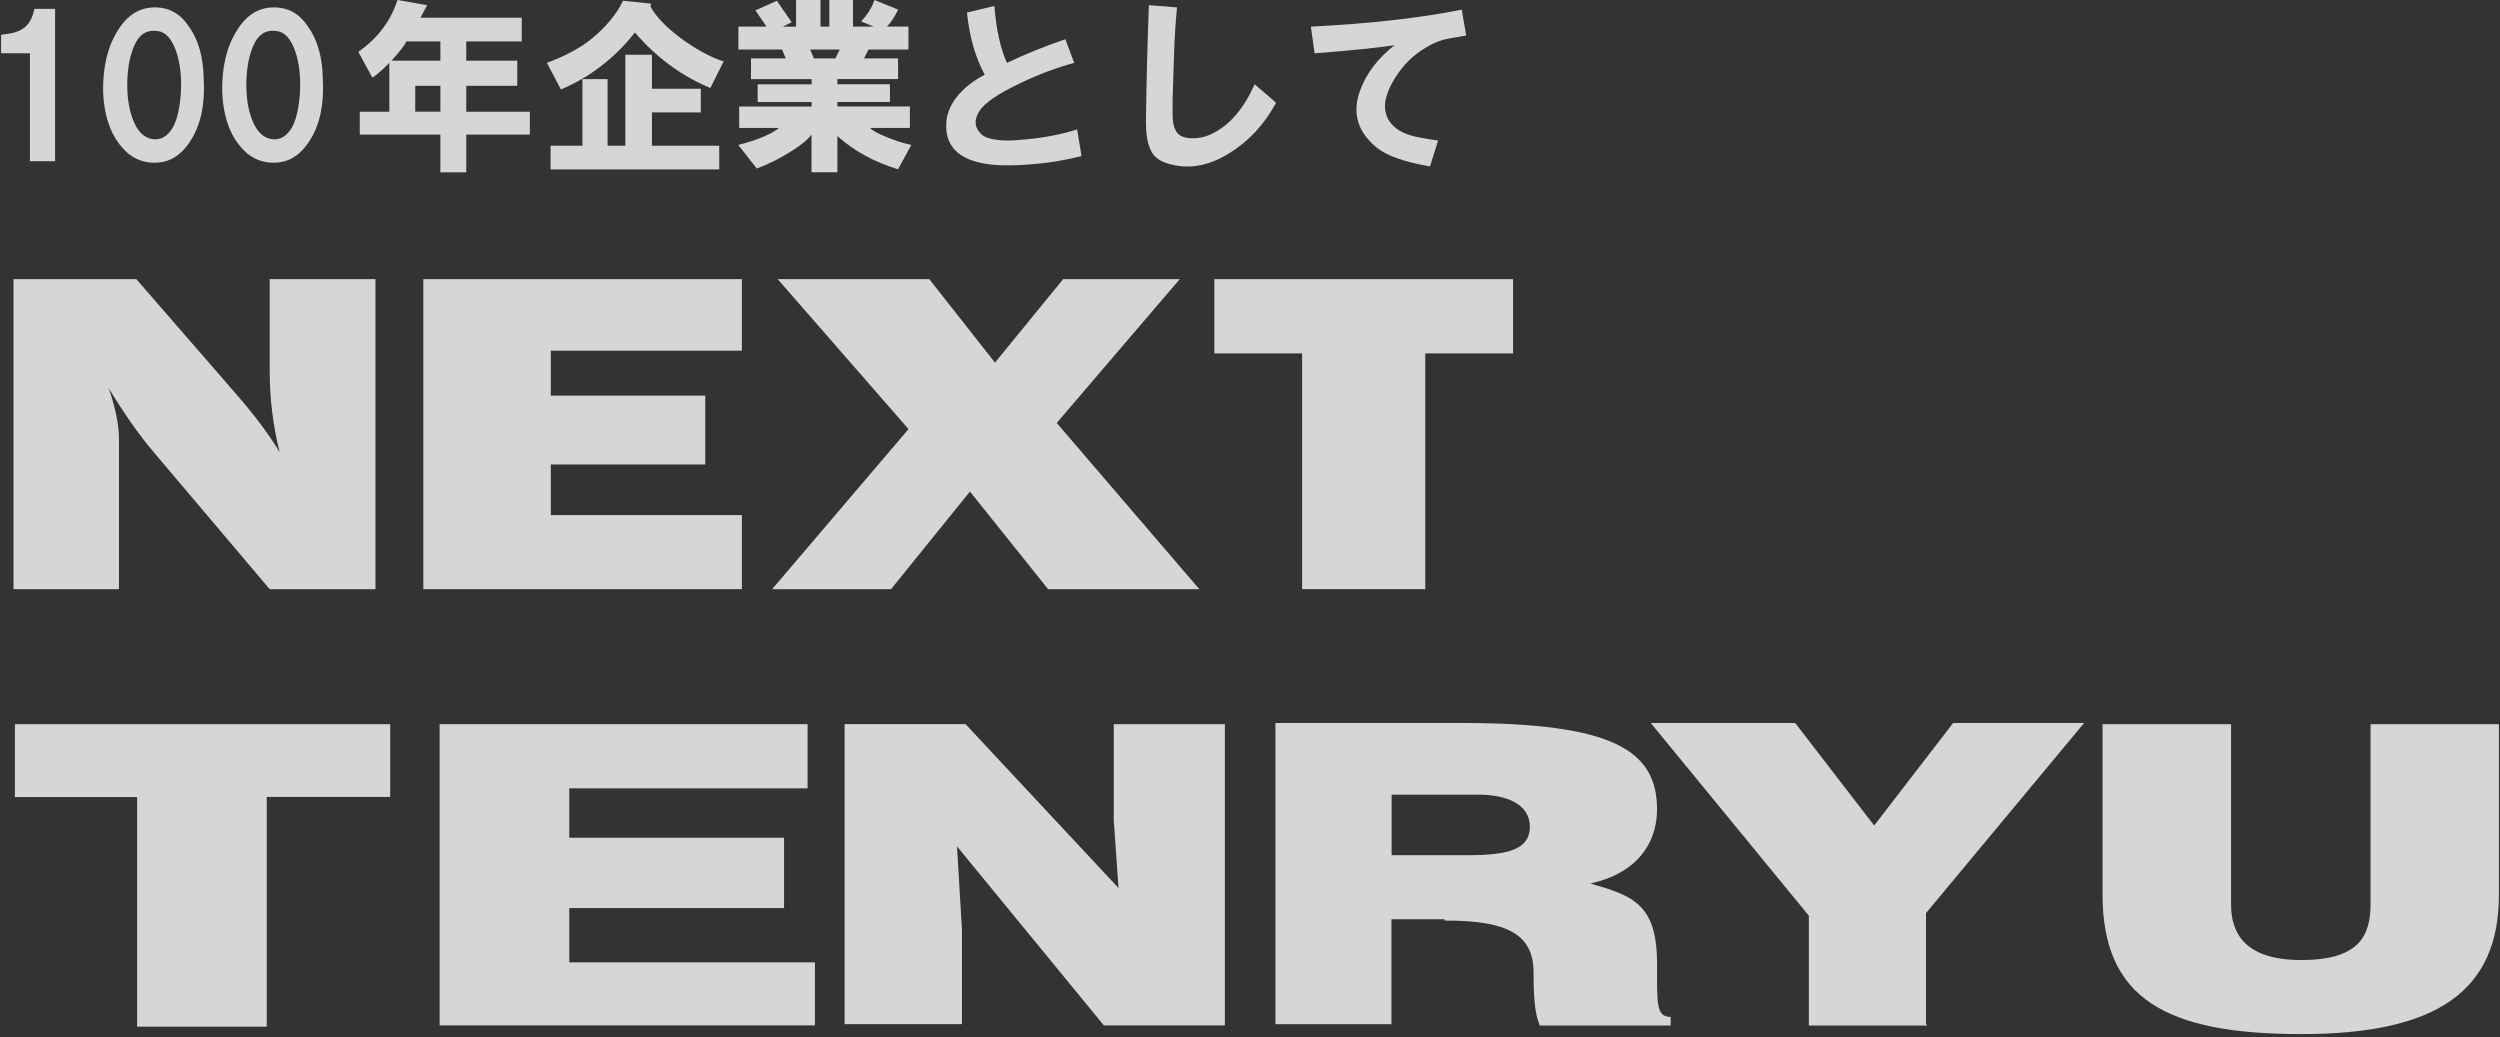 <?xml version="1.0" encoding="UTF-8"?>
<svg xmlns="http://www.w3.org/2000/svg" width="781" height="324" version="1.1" viewBox="0 0 781 324">
<rect x="0" y="0" width="781" height="324" fill="#333333" stroke="none"/>
<defs>
<style>
.st0 {
fill: #fff; opacity: 0.8;
}
</style>
</defs>
<path class="st0" d="M4.66,226.23h117.24v22.74h-38.57v71.76h-40.5v-71.72H4.66v-22.78Z"/>
<path class="st0" d="M137.34,320.37v-94.14h114.95v20.05h-74.45v15.43h67.1v21.97h-67.1v16.96h76.74v19.69h-117.24v.04Z"/>
<path class="st0" d="M349.47,277.95l-1.53-21.61v-30.1h34.71v94.1h-37.8l-45.88-55.93,1.53,25.83v29.69h-36.65v-93.7h37.8l48.22,51.67h-.4v.04h0Z"/>
<path class="st0" d="M434.74,248.25h27c9.24,0,16.19,3.09,16.19,10.04s-6.55,8.88-19.28,8.88h-23.91v-18.92ZM451.32,287.58c18.88,0,27.76,3.86,27.76,16.19s1.17,14.26,1.93,16.6h40.91v-2.69c-4.62,0-4.26-4.26-4.26-16.6,0-18.88-7.71-21.22-20.82-25.08,14.26-3.09,20.82-12.34,20.82-23.14,0-18.52-13.9-27-60.95-27h-58.26v94.1h36.24v-32.79h16.6v.4h.05Z"/>
<path class="st0" d="M602.12,320.37h-37.04v-34.31l-49.38-60.19h45.12l24.67,32.02,24.67-32.02h40.91l-49.38,59.38v34.71h0l.4.4h.05Z"/>
<path class="st0" d="M656.88,226.23h40.1v56.33c0,9.24,4.62,17.36,21.97,17.36s21.61-6.95,21.61-17.36v-56.33h40.1v53.23c0,30.09-19.28,43.59-61.71,43.59s-62.11-11.17-62.11-43.59v-53.23h.04Z"/>
<path class="st0" d="M117.29,184.06h-33.04l-36.22-42.79c-4.65-5.49-9.34-12.16-14.06-20,2.13,6.25,3.2,11.54,3.2,15.89v46.9H4.22v-96.86h38.37l30.82,35.48c6.14,7.05,10.79,13.25,13.95,18.59-2.07-8.28-3.1-16.75-3.1-25.4v-28.67h33.04v96.86Z"/>
<path class="st0" d="M231.76,160.93v23.13h-99.51v-96.86h99.51v22.35h-59.69v14.05h48.25v21.5h-48.25v15.82h59.69Z"/>
<path class="st0" d="M368.56,87.2l-38.44,44.93,44.55,51.93h-47.24l-24.42-30.5-24.65,30.5h-37.15l42.61-50.01-40.86-46.84h47.35l20.52,26.07,21.3-26.07h36.45Z"/>
<path class="st0" d="M445.25,110.4v73.65h-38.47v-73.65h-27.42v-23.2h93.31v23.2h-27.42Z"/>
<path class="st0" d="M.34,16.63v-5.78c3.23-.31,5.47-.92,6.7-1.85,1.85-1.08,3.08-3.16,3.7-6.24h6.47v47.59h-7.86V16.63H.34Z"/>
<path class="st0" d="M32.22,28.88c-.16-7.86,1.39-14.33,4.62-19.41,2.92-4.77,6.78-7.16,11.55-7.16,4.47,0,8.01,2,10.63,6.01,2.92,4.01,4.47,9.4,4.62,16.17.46,7.86-.85,14.25-3.93,19.18-2.93,4.77-6.7,7.16-11.32,7.16s-8.17-1.93-11.09-5.78c-3.08-4-4.78-9.39-5.08-16.17ZM47.47,43.44c2.77.46,5-.84,6.7-3.93,1.23-2.46,2-5.85,2.31-10.17.31-5.08-.16-9.47-1.39-13.17-1.39-4-3.31-6.16-5.78-6.47-2.93-.46-5.16.62-6.7,3.23-1.54,2.77-2.47,6.39-2.77,10.86-.31,5.24.23,9.7,1.62,13.4,1.39,3.7,3.39,5.78,6.01,6.24Z"/>
<path class="st0" d="M69.42,28.88c-.16-7.86,1.39-14.33,4.62-19.41,2.92-4.77,6.78-7.16,11.55-7.16,4.47,0,8.01,2,10.63,6.01,2.92,4.01,4.47,9.4,4.62,16.17.46,7.86-.85,14.25-3.93,19.18-2.93,4.77-6.7,7.16-11.32,7.16s-8.17-1.93-11.09-5.78c-3.08-4-4.78-9.39-5.08-16.17ZM84.67,43.44c2.77.46,5-.84,6.7-3.93,1.23-2.46,2-5.85,2.31-10.17.31-5.08-.16-9.47-1.39-13.17-1.39-4-3.31-6.16-5.78-6.47-2.93-.46-5.16.62-6.7,3.23-1.54,2.77-2.47,6.39-2.77,10.86-.31,5.24.23,9.7,1.62,13.4,1.39,3.7,3.39,5.78,6.01,6.24Z"/>
<path class="st0" d="M124.18,0l9.24,1.62-2.08,3.93h31.65v7.39h-17.33v6.01h15.94v7.86h-15.94v8.09h19.87v7.16h-19.87v11.78h-8.09v-11.78h-25.18v-7.16h9.24v-15.25c-2.47,2.47-4.24,4.01-5.31,4.62l-4.39-8.09c6.01-4.16,10.09-9.55,12.25-16.17ZM122.33,18.95h15.25v-6.01h-10.63c-.46,1.08-2,3.08-4.62,6.01ZM129.72,34.89h7.86v-8.09h-7.86v8.09Z"/>
<path class="st0" d="M194.65.23l8.78.92-.23.92c2,3.55,5.62,7.16,10.86,10.86,4.47,3.08,8.47,5.16,12.01,6.24l-4.16,8.32c-8.93-3.7-16.79-9.47-23.57-17.33-6.32,8.01-14.02,13.94-23.1,17.79l-4.39-8.32c5.85-2.16,10.55-4.7,14.09-7.62,4.47-3.7,7.7-7.62,9.7-11.78ZM172.01,45.52h9.94v-20.79h7.86v20.79h5.54v-28.42h8.32v10.63h15.25v7.39h-15.25v10.4h21.02v7.39h-52.68v-7.39Z"/>
<path class="st0" d="M243.4,39.97h-12.48v-6.7h22.64v-1.39h-16.87v-5.54h16.87v-1.62h-18.95v-6.47h10.86l-1.16-2.77h-13.63v-7.16h8.78l-3.47-5.08,6.7-3,4.62,6.7-2.77,1.39h4.16V0h7.62v8.32h2.77V0h7.39v8.32h6.47l-3.93-1.62c2-2.16,3.39-4.39,4.16-6.7l7.39,3c-.92,2-2.08,3.78-3.47,5.31h6.7v7.16h-12.48l-1.39,2.77h10.63v6.47h-18.95v1.62h16.4v5.54h-16.4v1.39h22.64v6.7h-12.48c.92.92,2.77,1.93,5.55,3,2.62,1.08,5.08,1.85,7.39,2.31l-4.16,7.62c-7.55-2.31-13.86-5.78-18.95-10.4v11.32h-8.09v-11.78c-1.08,1.54-3.23,3.31-6.47,5.31-3.39,2.16-6.93,3.93-10.63,5.31l-5.78-7.39c2.62-.61,5.23-1.46,7.86-2.54,2.46-1.08,4.08-2,4.85-2.77ZM260.96,18.25l1.39-2.77h-9.24l1.16,2.77h6.7Z"/>
<path class="st0" d="M307.63,23.34c-2.93-5.39-4.78-11.86-5.55-19.41l8.55-2.08c.61,7.39,1.92,13.32,3.93,17.79,5.85-2.77,11.93-5.23,18.25-7.39l2.77,7.39c-5.7,1.54-11.4,3.7-17.1,6.47-6.78,3.23-10.94,6.09-12.48,8.55-1.7,2.62-1.62,4.93.23,6.93.92,1.08,2.62,1.77,5.08,2.08,2.16.31,4.7.31,7.62,0,6.31-.46,12.17-1.54,17.56-3.23l1.39,8.32c-5.55,1.39-10.71,2.23-15.48,2.54-6.93.61-12.32.46-16.17-.46-6.93-1.54-10.48-5.23-10.63-11.09-.15-3.39,1-6.62,3.47-9.7,2.16-2.62,5-4.85,8.55-6.7Z"/>
<path class="st0" d="M358.92,1.62l8.78.69c-.46,4.78-.77,9.55-.92,14.32-.16,4.93-.31,9.78-.46,14.56v4.62c0,2.16.31,3.78.92,4.85.77,1.7,2.54,2.54,5.31,2.54,2.31,0,4.47-.54,6.47-1.62,5.23-2.62,9.55-7.7,12.94-15.25l6.7,5.78c-3.7,6.78-8.55,12.01-14.56,15.71-6.62,4.16-13.09,5.23-19.41,3.23-2.62-.77-4.39-2.23-5.31-4.39-.92-2-1.39-4.85-1.39-8.55.15-12.01.46-24.18.92-36.5Z"/>
<path class="st0" d="M409.52,8.32c18.33-.92,34.04-2.69,47.13-5.31l1.39,8.09c-3.85.62-6.32,1.08-7.39,1.39-2.16.62-4.47,1.77-6.93,3.47-3.39,2.31-6.24,5.47-8.55,9.47-2.77,4.78-3.23,8.78-1.39,12.01,1.39,2.31,3.7,3.93,6.93,4.85,1.38.46,4.23,1,8.55,1.62l-2.54,8.09c-4.31-.77-7.7-1.62-10.17-2.54-3.7-1.23-6.62-3.08-8.78-5.54-4.16-4.47-5.08-9.78-2.77-15.94,2-5.23,5.54-9.86,10.63-13.86-4.93.77-13.25,1.62-24.95,2.54l-1.16-8.32Z"/>
</svg>